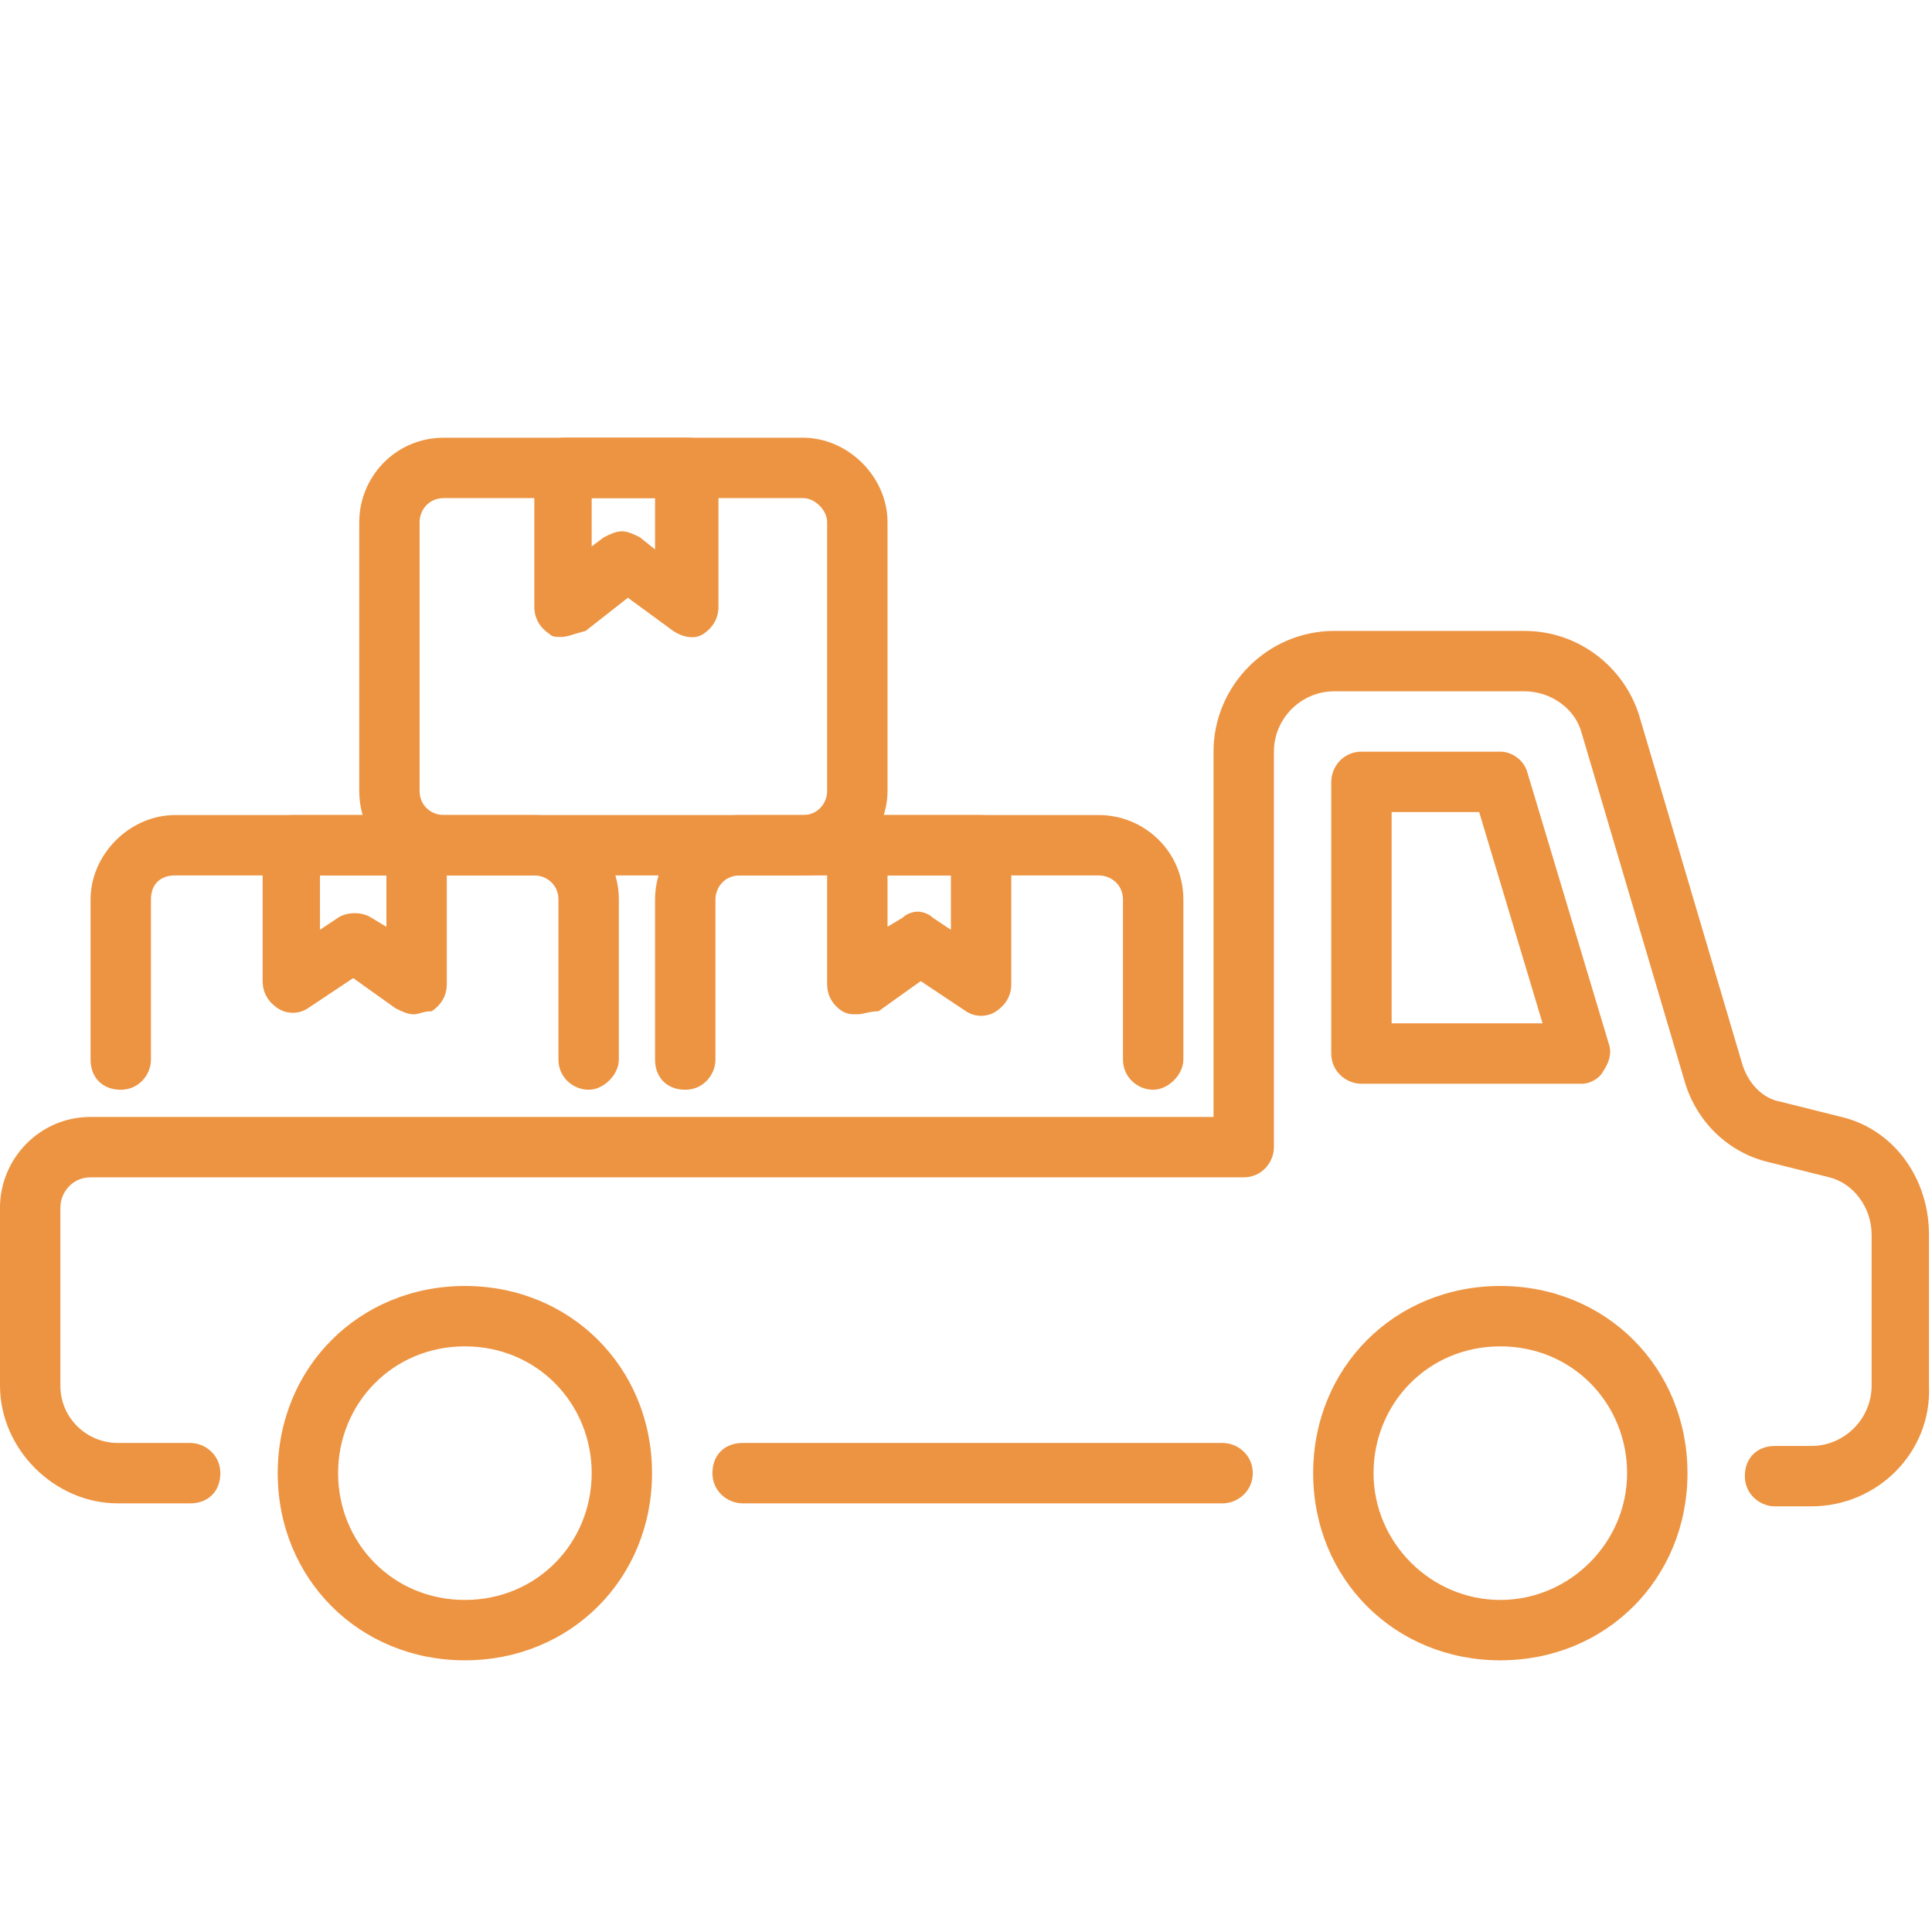 <svg width="55" height="55" viewBox="0 0 55 55" fill="none" xmlns="http://www.w3.org/2000/svg">
<path d="M32.828 31.023C32.398 31.023 31.969 30.68 31.969 30.164V25.609C31.969 25.18 31.625 24.922 31.281 24.922H21.055C20.625 24.922 20.367 25.266 20.367 25.609V30.164C20.367 30.594 20.023 31.023 19.508 31.023C18.992 31.023 18.648 30.68 18.648 30.164V25.609C18.648 24.32 19.68 23.203 21.055 23.203H31.281C32.57 23.203 33.688 24.234 33.688 25.609V30.164C33.688 30.594 33.258 31.023 32.828 31.023Z" fill="#ED9442"/>
<path d="M24.406 28.875C24.234 28.875 24.148 28.875 23.977 28.789C23.719 28.617 23.547 28.359 23.547 28.016V24.062C23.547 23.633 23.891 23.203 24.406 23.203H27.93C28.359 23.203 28.789 23.547 28.789 24.062V28.016C28.789 28.359 28.617 28.617 28.359 28.789C28.102 28.961 27.758 28.961 27.5 28.789L26.211 27.93L25.008 28.789C24.75 28.789 24.578 28.875 24.406 28.875ZM26.125 25.953C26.297 25.953 26.469 26.039 26.555 26.125L27.07 26.469V24.922H25.266V26.383L25.695 26.125C25.781 26.039 25.953 25.953 26.125 25.953ZM16.758 31.023C16.328 31.023 15.898 30.68 15.898 30.164V25.609C15.898 25.18 15.555 24.922 15.211 24.922H4.984C4.555 24.922 4.297 25.18 4.297 25.609V30.164C4.297 30.594 3.953 31.023 3.438 31.023C2.922 31.023 2.578 30.68 2.578 30.164V25.609C2.578 24.32 3.695 23.203 4.984 23.203H15.211C16.5 23.203 17.617 24.234 17.617 25.609V30.164C17.617 30.594 17.188 31.023 16.758 31.023Z" fill="#ED9442"/>
<path d="M11.773 28.875C11.602 28.875 11.43 28.789 11.258 28.703L10.055 27.844L8.766 28.703C8.508 28.875 8.164 28.875 7.906 28.703C7.648 28.531 7.477 28.273 7.477 27.93V24.062C7.477 23.633 7.82 23.203 8.336 23.203H11.859C12.289 23.203 12.719 23.547 12.719 24.062V28.016C12.719 28.359 12.547 28.617 12.289 28.789C12.031 28.789 11.945 28.875 11.773 28.875ZM9.109 24.922V26.469L9.625 26.125C9.883 25.953 10.312 25.953 10.57 26.125L11 26.383V24.922H9.109Z" fill="#ED9442"/>
<path d="M22.859 24.922H12.633C11.344 24.922 10.227 23.891 10.227 22.516V14.867C10.227 13.578 11.258 12.461 12.633 12.461H22.859C24.148 12.461 25.266 13.578 25.266 14.867V22.516C25.266 23.805 24.148 24.922 22.859 24.922ZM12.633 14.18C12.203 14.18 11.945 14.523 11.945 14.867V22.516C11.945 22.945 12.289 23.203 12.633 23.203H22.859C23.289 23.203 23.547 22.859 23.547 22.516V14.867C23.547 14.523 23.203 14.18 22.859 14.18H12.633Z" fill="#ED9442"/>
<path d="M15.984 18.133C15.812 18.133 15.727 18.133 15.641 18.047C15.383 17.875 15.211 17.617 15.211 17.273V13.32C15.211 12.891 15.555 12.461 16.07 12.461H19.594C20.023 12.461 20.453 12.805 20.453 13.32V17.273C20.453 17.617 20.281 17.875 20.023 18.047C19.766 18.219 19.422 18.133 19.164 17.961L17.875 17.016L16.672 17.961C16.328 18.047 16.156 18.133 15.984 18.133ZM17.703 15.125C17.875 15.125 18.047 15.211 18.219 15.297L18.648 15.641V14.18H16.844V15.555L17.188 15.297C17.359 15.211 17.531 15.125 17.703 15.125ZM34.805 42.797H21.141C20.711 42.797 20.281 42.453 20.281 41.938C20.281 41.422 20.625 41.078 21.141 41.078H34.805C35.234 41.078 35.664 41.422 35.664 41.938C35.664 42.453 35.234 42.797 34.805 42.797Z" fill="#ED9442"/>
<path d="M51.562 42.883H50.531C50.102 42.883 49.672 42.539 49.672 42.023C49.672 41.508 50.016 41.164 50.531 41.164H51.562C52.508 41.164 53.281 40.391 53.281 39.445V35.148C53.281 34.375 52.766 33.688 52.078 33.516L50.359 33.086C49.242 32.828 48.297 31.969 47.953 30.766L45.031 20.883C44.859 20.195 44.172 19.68 43.398 19.68H37.984C37.039 19.68 36.266 20.453 36.266 21.398V32.656C36.266 33.086 35.922 33.516 35.406 33.516H2.578C2.062 33.516 1.719 33.945 1.719 34.375V39.445C1.719 40.391 2.492 41.078 3.352 41.078H5.414C5.844 41.078 6.273 41.422 6.273 41.938C6.273 42.453 5.93 42.797 5.414 42.797H3.352C1.547 42.797 0 41.25 0 39.445V34.375C0 33 1.117 31.797 2.578 31.797H34.547V21.398C34.547 19.508 36.094 17.961 37.984 17.961H43.398C44.945 17.961 46.234 18.992 46.664 20.367L49.586 30.25C49.758 30.852 50.188 31.281 50.703 31.367L52.422 31.797C53.883 32.141 54.914 33.516 54.914 35.148V39.445C55 41.336 53.453 42.883 51.562 42.883Z" fill="#ED9442"/>
<path d="M45.031 30.852H38.758C38.328 30.852 37.898 30.508 37.898 29.992V22.258C37.898 21.828 38.242 21.398 38.758 21.398H42.711C43.055 21.398 43.398 21.656 43.484 22L45.805 29.734C45.891 29.992 45.805 30.25 45.633 30.508C45.547 30.68 45.289 30.852 45.031 30.852ZM39.617 29.133H43.914L42.109 23.117H39.617V29.133ZM42.711 47.266C39.703 47.266 37.383 44.945 37.383 41.938C37.383 38.93 39.703 36.609 42.711 36.609C45.719 36.609 48.039 38.93 48.039 41.938C48.039 44.945 45.719 47.266 42.711 47.266ZM42.711 38.328C40.648 38.328 39.102 39.961 39.102 41.938C39.102 43.914 40.734 45.547 42.711 45.547C44.688 45.547 46.32 43.914 46.32 41.938C46.32 39.961 44.773 38.328 42.711 38.328ZM13.234 47.266C10.227 47.266 7.906 44.945 7.906 41.938C7.906 38.93 10.227 36.609 13.234 36.609C16.242 36.609 18.562 38.93 18.562 41.938C18.562 44.945 16.242 47.266 13.234 47.266ZM13.234 38.328C11.172 38.328 9.625 39.961 9.625 41.938C9.625 43.914 11.172 45.547 13.234 45.547C15.297 45.547 16.844 43.914 16.844 41.938C16.844 39.961 15.297 38.328 13.234 38.328Z" fill="#ED9442"/>
</svg>
